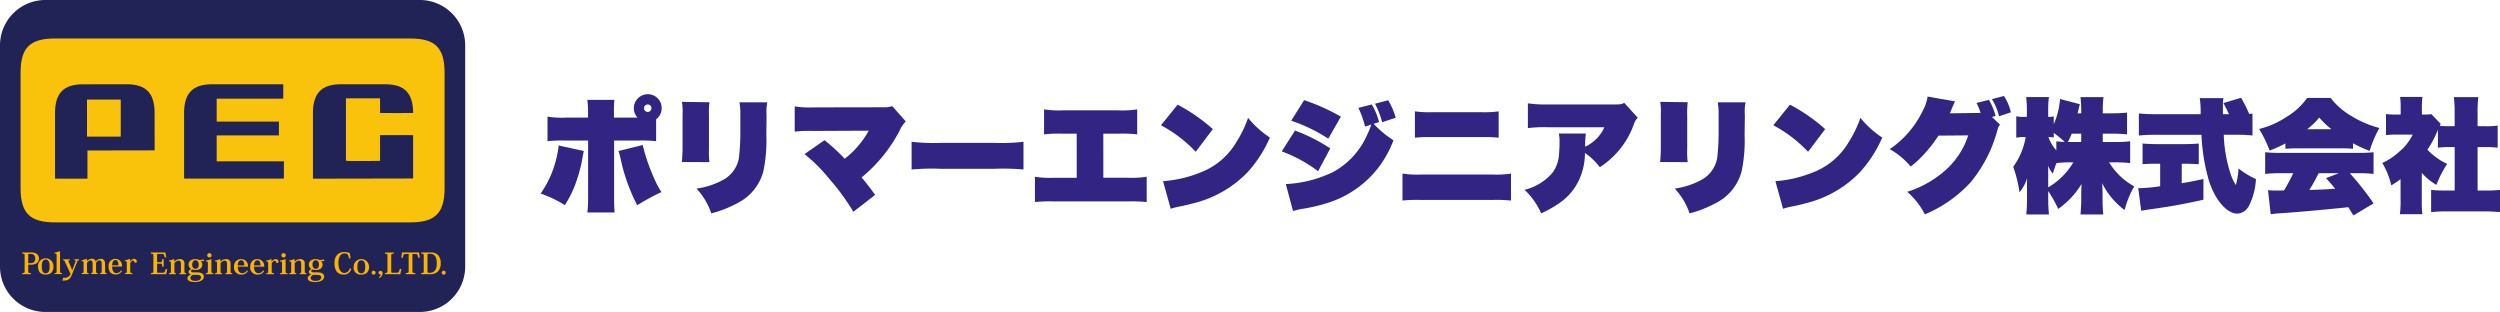 <svg xmlns="http://www.w3.org/2000/svg" width="344.946" height="43.044" viewBox="0 0 344.946 43.044">
  <g id="グループ_5165" data-name="グループ 5165" transform="translate(-15.151 -4025)">
    <path id="パス_22484" data-name="パス 22484" d="M-125.29-11.713V-13.09a8.6,8.6,0,0,1,.068-1.071h-3.74a12.97,12.97,0,0,1,.1,1.785v.663h-3.077a12.782,12.782,0,0,1-2.516-.136v3.383A19.334,19.334,0,0,1-132-8.551h3.145v7.8a17.448,17.448,0,0,1-.1,2.125h3.757c-.051-.7-.068-1.258-.068-2.057V-8.551h3.349a19.162,19.162,0,0,1,2.448.085v-3.009a1.916,1.916,0,0,0,.765-1.547,1.908,1.908,0,0,0-1.921-1.921,1.93,1.93,0,0,0-1.921,1.921,1.943,1.943,0,0,0,.51,1.309Zm4.658-1.819a.5.5,0,0,1,.51.51.515.515,0,0,1-.51.527.526.526,0,0,1-.51-.527A.523.523,0,0,1-120.632-13.532Zm-12.291,5.661a10.268,10.268,0,0,1-.289,1.683A13.959,13.959,0,0,1-135.4-1.241a16.361,16.361,0,0,1,3.332,1.6,14.209,14.209,0,0,0,1.428-2.822,21.366,21.366,0,0,0,.918-3.2c.1-.612.221-1.207.272-1.445Zm8.262.765a9.9,9.9,0,0,1,.323,1.207A25.235,25.235,0,0,0-122.077.374a31.827,31.827,0,0,1,3.349-1.819,8.389,8.389,0,0,1-.782-1.377,27.454,27.454,0,0,1-1.275-3.213,17.542,17.542,0,0,1-.527-1.9Zm8.755-6.783a7.882,7.882,0,0,1,.085,1.7v4.9c-.017.595-.051,1.241-.1,1.7l3.808.017a10.5,10.5,0,0,1-.068-1.683v-4.862a11.477,11.477,0,0,1,.068-1.717Zm7.939.068A9.571,9.571,0,0,1-107.848-12V-9.52a29.6,29.6,0,0,1-.2,3.4,4.285,4.285,0,0,1-2.431,3.128A10.764,10.764,0,0,1-113.9-1.921,9.209,9.209,0,0,1-111.86,1.5,16.083,16.083,0,0,0-108.188.051a6.883,6.883,0,0,0,3.5-4.3,20.52,20.52,0,0,0,.425-5.066l.034-2.737a6.386,6.386,0,0,1,.1-1.768Zm17.833,3.91a12.684,12.684,0,0,1-3.315,3.876A25.333,25.333,0,0,0-96.237-8.6l-2.754,1.921a22.416,22.416,0,0,1,3.434,3.434,30.778,30.778,0,0,1,3.3,4.522l3.009-2.329c-.816-1.122-1.207-1.615-1.87-2.414a20.576,20.576,0,0,0,5.3-6.562,3.753,3.753,0,0,1,.8-1.156L-86.9-13.311a2.706,2.706,0,0,1-1.037.17l-9.826.017a13.494,13.494,0,0,1-2.584-.136v3.485a16.084,16.084,0,0,1,2.533-.1Zm5.916,5.355a31.222,31.222,0,0,1,3.961-.1h7.514a31.391,31.391,0,0,1,3.961.1V-8.381a26.431,26.431,0,0,1-3.944.153h-7.548a26.431,26.431,0,0,1-3.944-.153ZM-57.766-9.5h2.159a16.329,16.329,0,0,1,2.516.1v-3.451a13.389,13.389,0,0,1-2.584.136h-7.684a13.389,13.389,0,0,1-2.584-.136V-9.4a16.329,16.329,0,0,1,2.516-.1h1.989v6.086H-64.6a13.6,13.6,0,0,1-2.6-.136V-.068a20.465,20.465,0,0,1,2.533-.085h10.353a20.465,20.465,0,0,1,2.533.085V-3.553a13.6,13.6,0,0,1-2.6.136h-3.383Zm7.956-1.156A18.43,18.43,0,0,1-45.016-7l2.363-3.128A24.213,24.213,0,0,0-47.515-13.5ZM-48.467.867a6.776,6.776,0,0,1,.935-.255,3.414,3.414,0,0,1,.408-.085c.833-.17,1.071-.238,1.717-.408A15.456,15.456,0,0,0-37.842-4.2a17.431,17.431,0,0,0,3.06-4.76,13.433,13.433,0,0,1-3.009-2.72,15.811,15.811,0,0,1-1.6,3.315,9.766,9.766,0,0,1-4.964,4.216,17.171,17.171,0,0,1-5.168,1.207ZM-19.72-11.1a9.578,9.578,0,0,0-1-2.431l-1.853.476a12.122,12.122,0,0,1,.918,2.584l.867-.289a12.233,12.233,0,0,1-.612,1.5,10.66,10.66,0,0,1-4.726,5.083,16.772,16.772,0,0,1-6.46,1.632l1,3.723A10.361,10.361,0,0,1-30.379.884a22.8,22.8,0,0,0,3.3-.748,14.285,14.285,0,0,0,6.647-4.2,14.537,14.537,0,0,0,2.7-4.522,14.416,14.416,0,0,1-2.737-2.278Zm-.561-2.533a11.379,11.379,0,0,1,.986,2.55l1.87-.612a9.406,9.406,0,0,0-1.037-2.414Zm-11.56,2.346a22.1,22.1,0,0,1,5.117,2.482l1.734-3.043a27.74,27.74,0,0,0-5.066-2.278ZM-33.15-7.055a19.187,19.187,0,0,1,5.015,2.737l1.683-3.145a23.608,23.608,0,0,0-4.862-2.465Zm18.377-1.887a17.333,17.333,0,0,1,2.278-.085h7a17.333,17.333,0,0,1,2.278.085V-12.58a13.827,13.827,0,0,1-2.329.119h-6.9a13.827,13.827,0,0,1-2.329-.119ZM-16.49-.272a19.316,19.316,0,0,1,2.465-.085H-3.978a19.316,19.316,0,0,1,2.465.085V-3.995a12.68,12.68,0,0,1-2.516.136h-9.945a12.783,12.783,0,0,1-2.516-.136Zm30.6-13.481c-.374.2-.493.221-1.36.221H3.672a16.8,16.8,0,0,1-2.856-.153v3.417a18.78,18.78,0,0,1,2.805-.119h7.752A5.409,5.409,0,0,1,8.721-7.7a10.224,10.224,0,0,1,.1-1.819H5.083a5.14,5.14,0,0,1,.1,1.224c0,.6-.034,1.241-.085,1.785a4.656,4.656,0,0,1-.952,2.482A7.459,7.459,0,0,1,.357-1.751,9.911,9.911,0,0,1,2.652,1.5c2.7-1.275,4.1-2.465,5.066-4.3a8.766,8.766,0,0,0,.969-4.046,9.308,9.308,0,0,1,2.057,1.972,11.749,11.749,0,0,0,4.675-5.865,2.028,2.028,0,0,1,.561-.952Zm4.964-.136a7.882,7.882,0,0,1,.085,1.7v4.9c-.017.595-.051,1.241-.1,1.7l3.808.017A10.5,10.5,0,0,1,22.8-7.259v-4.862a11.477,11.477,0,0,1,.068-1.717Zm7.939.068A9.571,9.571,0,0,1,27.132-12V-9.52a29.594,29.594,0,0,1-.2,3.4A4.285,4.285,0,0,1,24.5-2.992,10.764,10.764,0,0,1,21.08-1.921,9.209,9.209,0,0,1,23.12,1.5,16.083,16.083,0,0,0,26.792.051a6.883,6.883,0,0,0,3.5-4.3,20.52,20.52,0,0,0,.425-5.066l.034-2.737a6.386,6.386,0,0,1,.1-1.768Zm7.667,3.162A18.43,18.43,0,0,1,39.474-7l2.363-3.128A24.213,24.213,0,0,0,36.975-13.5ZM36.023.867a6.776,6.776,0,0,1,.935-.255,3.414,3.414,0,0,1,.408-.085C38.2.357,38.437.289,39.083.119A15.456,15.456,0,0,0,46.648-4.2a17.431,17.431,0,0,0,3.06-4.76,13.433,13.433,0,0,1-3.009-2.72,15.811,15.811,0,0,1-1.6,3.315,9.766,9.766,0,0,1-4.964,4.216,17.171,17.171,0,0,1-5.168,1.207ZM59.041-12.308a1.746,1.746,0,0,0,.136-.34c.085-.17.153-.357.221-.527.187-.425.306-.68.357-.782l-3.791-.663a5.663,5.663,0,0,1-.629,1.887,13.532,13.532,0,0,1-4.59,5.372,10.252,10.252,0,0,1,2.89,2.4,14.415,14.415,0,0,0,2.006-1.887,17.474,17.474,0,0,0,1.819-2.38l4.114-.034a10.957,10.957,0,0,1-2.89,4.573,14.427,14.427,0,0,1-5.525,3.213A10.425,10.425,0,0,1,55.59,1.632a17.908,17.908,0,0,0,6.341-4.454A18.862,18.862,0,0,0,65.5-9.639c.238-.816.238-.85.459-1.105L64.855-11.8l.493-.153a8.914,8.914,0,0,0-.918-2.21l-1.717.425a7.113,7.113,0,0,1,.561,1.377Zm5.8-1.955a8.022,8.022,0,0,1,.986,2.363l1.632-.544A6.814,6.814,0,0,0,66.5-14.7ZM72.607-1.581A16.179,16.179,0,0,1,73.984.884a11.462,11.462,0,0,0,3.23-3.451c-.034.6-.051,1.071-.051,1.53v.425a22.293,22.293,0,0,1-.1,2.261h3.145a21.822,21.822,0,0,1-.1-2.261v-.629c0-.357-.017-.867-.051-1.428a10.227,10.227,0,0,0,3.094,3.706,13.069,13.069,0,0,1,1.326-3.264,9.293,9.293,0,0,1-3.468-3.315h.8a18.37,18.37,0,0,1,2.108.1V-8.449a16.866,16.866,0,0,1-2.091.1H80.138V-9.5h1.241a18.369,18.369,0,0,1,2.108.1V-12.41a16.866,16.866,0,0,1-2.091.1H80.138v-.442a12.969,12.969,0,0,1,.1-1.785H77.061a13.143,13.143,0,0,1,.1,1.785v.442H76.67c.153-.68.255-1.1.306-1.258l-2.737-.714a10.486,10.486,0,0,1-.867,3.485v-1.088a2.883,2.883,0,0,1-.68.068h-.085v-.952a12.969,12.969,0,0,1,.1-1.785H69.564a13.143,13.143,0,0,1,.1,1.785v.952h-.391A4.513,4.513,0,0,1,68.2-11.9v2.958a4.6,4.6,0,0,1,1.071-.085H69.5a9.674,9.674,0,0,1-1.717,4.1,18.681,18.681,0,0,1,.867,3.519A5.878,5.878,0,0,0,69.7-3.349c-.017.544-.017.646-.017,1.292V-.612a22.3,22.3,0,0,1-.1,2.261h3.128a21.822,21.822,0,0,1-.1-2.261Zm0-2.108c0-.527,0-.986-.017-1.394a3.452,3.452,0,0,0,.663,1.088c.221-.7.289-.935.493-1.445a17.447,17.447,0,0,1,2.091-.1h.238a9.776,9.776,0,0,1-3.468,3.451Zm.136-5.338a2.549,2.549,0,0,1,.629.068V-9.6a13.461,13.461,0,0,1,1.513,1.241,10.784,10.784,0,0,1-1.156-.085v1.241a5.454,5.454,0,0,1-1.088-1.819Zm4.42.68H75.327A11.951,11.951,0,0,0,75.854-9.5h1.309Zm19.618-5.372c.289.527.408.748.765,1.53h-.833V-13.26a5.814,5.814,0,0,1,.068-1.139H93.517a12.269,12.269,0,0,1,.119,2.21H87.465a21.983,21.983,0,0,1-2.346-.1v3.043c.765-.068,1.479-.1,2.346-.1h6.29a26.586,26.586,0,0,0,1.037,6.358c.85,2.652,2.465,4.522,3.927,4.522a1.929,1.929,0,0,0,1.6-1.105,9.12,9.12,0,0,0,.952-3.672,10.446,10.446,0,0,1-2.4-1.462,10.756,10.756,0,0,1-.374,2.3A7.193,7.193,0,0,1,97.665-4.3a19.111,19.111,0,0,1-.833-5.049h1.615a20.491,20.491,0,0,1,2.346.1v-3.026a4.211,4.211,0,0,1-.459.051,17.084,17.084,0,0,0-1.122-2.227ZM91.035-5.355h.357c.612,0,1.394.034,1.989.068V-8.143c-.442.051-1.258.085-2.023.085H87.7c-.782,0-1.649-.034-2.074-.085v2.856c.629-.051,1.343-.068,1.989-.068h.442v3.111a23.856,23.856,0,0,1-3.026.272l.408,3.111c.357-.068.782-.136,1.241-.2,2.873-.408,4.25-.646,7.344-1.326V-3.247c-1.394.306-1.972.425-2.992.578Zm14.3-2.057c.612-.051,1.071-.068,1.683-.068h5.967a15.859,15.859,0,0,1,1.683.068v-.765a15.879,15.879,0,0,0,2.295,1.054,15.241,15.241,0,0,1,1.343-3.162,13.846,13.846,0,0,1-3.859-1.649,9.765,9.765,0,0,1-2.873-2.5h-3.23a9.409,9.409,0,0,1-2.958,2.686,11.821,11.821,0,0,1-3.672,1.6,17.928,17.928,0,0,1,1.445,2.975,14.722,14.722,0,0,0,2.176-.986Zm3.009-2.7a10.761,10.761,0,0,0,1.666-1.615,10.871,10.871,0,0,0,1.683,1.615ZM106.42-4.046a25.794,25.794,0,0,1-1.275,2.38,4.645,4.645,0,0,0-.544.017h-.51c-.374,0-.714-.017-1.156-.051l.374,3.315c.493-.068.68-.085,1.071-.119,1.734-.085,6.239-.493,9.639-.85.221.357.357.578.7,1.139L117.5.119a38.614,38.614,0,0,0-3.281-4.165h1.19a18.258,18.258,0,0,1,2.091.1V-6.936a19.065,19.065,0,0,1-2.091.085H104.652a20.175,20.175,0,0,1-2.108-.085v2.992a18.369,18.369,0,0,1,2.108-.1Zm6.307,0-1.785.68c.646.714.833.935,1.258,1.462-1.428.1-1.428.1-3.553.17.391-.646.867-1.462,1.275-2.312Zm8.5,3.723a11.542,11.542,0,0,1-.1,1.938h3.111a12.9,12.9,0,0,1-.085-1.853V-4.1a7.913,7.913,0,0,0,2.023,1.666,14.556,14.556,0,0,1,1.479-2.89,9.254,9.254,0,0,1-2.074-1.343,4.417,4.417,0,0,1-.646-.629,14.046,14.046,0,0,0,1.445-2.737v2.465a14.128,14.128,0,0,1,1.683-.085h.629v6h-1.139a19.976,19.976,0,0,1-2.108-.085v3.06c.731-.068,1.411-.1,2.057-.1h5.338c.663,0,1.309.034,2.108.1v-3.06a18.787,18.787,0,0,1-2.125.085h-.969v-6h1.088a13.951,13.951,0,0,1,1.683.085v-3.043a10.9,10.9,0,0,1-1.683.085h-1.088v-1.853a15.666,15.666,0,0,1,.1-2.159h-3.366a20,20,0,0,1,.1,2.159v1.853h-.629c-.6,0-1.054-.017-1.428-.051.051-.1.068-.153.136-.272l-1.292-1.343a6.046,6.046,0,0,1-.986.051h-.323v-1.139a9.114,9.114,0,0,1,.085-1.292h-3.094a8.035,8.035,0,0,1,.085,1.275v1.156h-.7a8.863,8.863,0,0,1-1.326-.068V-9.3a11.86,11.86,0,0,1,1.53-.068h2.159a7.228,7.228,0,0,1-1.887,2.38,8.812,8.812,0,0,1-2.312,1.53,10.719,10.719,0,0,1,1.241,3.094,11.828,11.828,0,0,0,1.275-.867Z" transform="translate(225.151 4052.943)" fill="#322482"/>
    <g id="グループ_5164" data-name="グループ 5164" transform="translate(-197.559 3897.777)">
      <path id="パス_21172" data-name="パス 21172" d="M270.641,170.267H218.965a6.262,6.262,0,0,1-6.255-6.255V133.478a6.262,6.262,0,0,1,6.255-6.255h51.675a6.263,6.263,0,0,1,6.255,6.255v30.533a6.263,6.263,0,0,1-6.255,6.255" transform="translate(0 0)" fill="#212255"/>
      <path id="パス_21173" data-name="パス 21173" d="M286.4,189.873H237.371c-3.457,0-4.737-1.281-4.737-4.737v-15.9c0-3.457,1.281-4.737,4.737-4.737H286.4c3.457,0,4.737,1.28,4.737,4.737v15.9c0,3.457-1.28,4.737-4.737,4.737" transform="translate(-17.085 -31.966)" fill="#fac30b"/>
      <path id="パス_21174" data-name="パス 21174" d="M279.746,217.908l-9.273.018v3.892H266v-9.062c0-2.748,1.188-3.96,3.841-3.96,1.03,0,5.454-.01,6.064-.009,2.646,0,3.841,1.238,3.832,3.969,0,.515.009,5.152.009,5.152" transform="translate(-45.696 -69.94)" fill="#212255"/>
      <path id="パス_21175" data-name="パス 21175" d="M404.7,221.836H390.927v-9.054c0-2.731,1.195-3.965,3.841-3.965h9.847V210.8h-9.189v3.171h8.588v1.9h-8.588v3.578H404.7Z" transform="translate(-152.819 -69.967)" fill="#212255"/>
      <path id="パス_21176" data-name="パス 21176" d="M529.522,221.817l-13.824.027v-9.062c0-2.731,1.195-3.965,3.841-3.965h6.142c2.647,0,3.841,1.233,3.841,3.964,0,.021-4.562,0-4.562,0v-2.022h-4.708v8.6c0,.1,4.708.027,4.708.027v-3.553h4.562Z" transform="translate(-259.809 -69.967)" fill="#212255"/>
      <rect id="長方形_3100" data-name="長方形 3100" width="4.652" height="5.111" transform="translate(224.717 140.963)" fill="#fac30b"/>
      <path id="パス_21177" data-name="パス 21177" d="M234.226,374.508c.3,0,.332-.04.332-.333v-2.009c0-.3-.029-.329-.332-.329v-.165h1.155a1.4,1.4,0,0,1,.868.2.84.84,0,0,1,.008,1.257,1.428,1.428,0,0,1-.929.225h-.27v.824c0,.3.02.333.377.333v.161h-1.208Zm1.1-1.358c.5,0,.692-.229.692-.651,0-.6-.446-.631-.688-.631h-.176c-.086,0-.1.04-.1.233v1.048Z" transform="translate(-18.45 -209.612)" fill="#f9b300"/>
      <path id="パス_21178" data-name="パス 21178" d="M249.526,378.44a1.064,1.064,0,1,1,2.126,0,1.142,1.142,0,0,1-.293.878,1.1,1.1,0,0,1-.77.258c-.632,0-1.063-.312-1.063-1.136m.517.013c0,.426.077.95.542.95.43,0,.542-.439.542-.95,0-.477-.1-.95-.542-.95-.469,0-.542.519-.542.95" transform="translate(-31.569 -214.467)" fill="#f9b300"/>
      <path id="パス_21179" data-name="パス 21179" d="M265.519,373.456c.265,0,.286-.045.286-.321v-2.079c0-.256-.021-.293-.286-.293v-.13a2.265,2.265,0,0,0,.7-.2l.058.033v2.669c0,.272.017.317.265.317v.142h-1.023Z" transform="translate(-45.283 -208.554)" fill="#f9b300"/>
      <path id="パス_21180" data-name="パス 21180" d="M274.167,380.246c-.012-.009-.741-1.6-.741-1.6-.12-.268-.145-.284-.3-.284v-.143h.935v.143c-.132,0-.19.02-.19.085a.449.449,0,0,0,.046.154l.472,1.125h.008l.455-1.194a.3.3,0,0,0,.029-.1c0-.057-.054-.073-.186-.073v-.143h.638v.143c-.145,0-.182.024-.257.211l-.772,1.9c-.283.636-.649.7-1.277.7,0,0,.13-.415.137-.408a.884.884,0,0,0,1.005-.51" transform="translate(-51.719 -215.227)" fill="#f9b300"/>
      <path id="パス_21181" data-name="パス 21181" d="M293.7,378.2a.9.9,0,0,1,.679-.353c.3,0,.6.146.6.711v.95c0,.268.025.3.22.3v.142h-.907v-.142c.187,0,.215-.033.215-.284v-.934c0-.276-.054-.532-.3-.532-.186,0-.335.138-.476.349v1.1c0,.276.025.3.216.3v.142h-.9v-.142c.195,0,.211-.028.211-.284v-.922c0-.211-.012-.544-.3-.544-.153,0-.3.126-.476.353v1.093c0,.276.021.3.215.3v.142h-.952v-.142c.244,0,.265-.033.265-.321v-1.007c0-.276-.025-.313-.265-.309v-.129a2.012,2.012,0,0,0,.65-.2l.062.032.017.3h0a.913.913,0,0,1,.654-.337.529.529,0,0,1,.555.353Z" transform="translate(-67.767 -214.91)" fill="#f9b300"/>
      <path id="パス_21182" data-name="パス 21182" d="M319.632,379.508a.91.91,0,0,1-.845.5c-.509,0-1.01-.248-1.01-1.125a.941.941,0,0,1,.961-1.031.925.925,0,0,1,.9,1.056h-1.358a1.217,1.217,0,0,0,.149.666.524.524,0,0,0,.443.248.672.672,0,0,0,.609-.386Zm-.48-.768c0-.231-.037-.727-.418-.727-.194,0-.439.154-.455.727Z" transform="translate(-90.094 -214.911)" fill="#f9b300"/>
      <path id="パス_21183" data-name="パス 21183" d="M334.349,378.191h.009c.182-.236.331-.341.542-.341a.355.355,0,0,1,.373.337c0,.122-.062.2-.17.2a.2.2,0,0,1-.195-.158c-.041-.118-.075-.158-.149-.158-.124,0-.248.134-.4.349v1.072c0,.272.029.317.306.317v.142h-1.039v-.142c.24,0,.261-.028.261-.317v-1.027c0-.264-.025-.293-.261-.293v-.129a1.874,1.874,0,0,0,.654-.2l.054.032Z" transform="translate(-103.682 -214.91)" fill="#f9b300"/>
      <path id="パス_21184" data-name="パス 21184" d="M360.9,374.668h-2.115v-.161c.313,0,.347-.04.347-.333v-2.009c0-.3-.034-.329-.347-.329v-.165h2l.137.667H360.7c-.111-.445-.158-.47-.4-.47h-.5c-.142,0-.154.032-.154.189v.956h.463c.193,0,.231-.048.231-.41h.21v1.028h-.21c0-.39-.034-.418-.227-.418h-.467v1.072c0,.165.034.181.12.181h.642c.249,0,.3-.036.407-.49h.223Z" transform="translate(-125.258 -209.612)" fill="#f9b300"/>
      <path id="パス_21185" data-name="パス 21185" d="M377,378.453a.94.94,0,0,1,.715-.357.584.584,0,0,1,.668.663v.972c0,.257.021.305.227.305v.141h-.938v-.141c.206,0,.223-.028.223-.317v-.948c0-.326-.1-.466-.351-.466a.8.8,0,0,0-.544.377v1.041c0,.285.009.313.214.313v.141h-.976v-.141c.248,0,.274-.032.274-.317v-1c0-.273-.03-.309-.274-.306v-.128a2.052,2.052,0,0,0,.668-.193l.069.032.017.325Z" transform="translate(-140.222 -215.121)" fill="#f9b300"/>
      <path id="パス_21186" data-name="パス 21186" d="M396,378.35a.632.632,0,0,1,.222.494c0,.51-.424.756-.933.756a1.236,1.236,0,0,1-.445-.077c-.116.072-.184.141-.184.225,0,.116.124.177.377.177h.488c.69,0,.916.285.916.591,0,.434-.484.747-1.212.747-.638,0-1.058-.169-1.058-.518,0-.262.257-.442.514-.535-.184-.04-.36-.149-.36-.337s.175-.313.364-.413a.693.693,0,0,1-.364-.611c0-.478.4-.751.942-.751a1.193,1.193,0,0,1,.569.129l.608-.076v.233Zm-1.1,1.92c-.2.121-.321.261-.321.426,0,.245.261.406.677.406.5,0,.788-.221.788-.478,0-.168-.115-.354-.591-.354Zm.826-1.426c0-.3-.137-.586-.45-.586s-.449.285-.449.586c0,.358.171.591.458.591.308,0,.441-.257.441-.591" transform="translate(-155.598 -215.122)" fill="#f9b300"/>
      <path id="パス_21187" data-name="パス 21187" d="M412.7,373.124v1.6c0,.277.021.313.274.313v.141h-1.058v-.141c.274,0,.291-.036.291-.317v-1c0-.281-.013-.3-.291-.3v-.128a2.341,2.341,0,0,0,.728-.193Zm.021-.559a.286.286,0,0,1-.291.305.3.3,0,1,1,.291-.305" transform="translate(-170.819 -210.12)" fill="#f9b300"/>
      <path id="パス_21188" data-name="パス 21188" d="M421.662,378.453a.941.941,0,0,1,.715-.357.584.584,0,0,1,.668.663v.972c0,.257.021.305.227.305v.141h-.938v-.141c.206,0,.223-.028.223-.317v-.948c0-.326-.1-.466-.351-.466a.8.8,0,0,0-.544.377v1.041c0,.285.009.313.214.313v.141H420.9v-.141c.248,0,.274-.032.274-.317v-1c0-.273-.03-.309-.274-.306v-.128a2.052,2.052,0,0,0,.668-.193l.069.032.017.325Z" transform="translate(-178.521 -215.121)" fill="#f9b300"/>
      <path id="パス_21189" data-name="パス 21189" d="M441.2,379.736a.949.949,0,0,1-.874.494.969.969,0,0,1-1.044-1.113.949.949,0,0,1,.993-1.02.926.926,0,0,1,.929,1.044h-1.4a1.162,1.162,0,0,0,.154.659.547.547,0,0,0,.458.245.7.7,0,0,0,.629-.382Zm-.5-.759c0-.229-.038-.719-.432-.719-.2,0-.454.152-.472.719Z" transform="translate(-194.283 -215.122)" fill="#f9b300"/>
      <path id="パス_21190" data-name="パス 21190" d="M456.909,379.736a.948.948,0,0,1-.873.494.969.969,0,0,1-1.045-1.113.949.949,0,0,1,.993-1.02.926.926,0,0,1,.929,1.044h-1.4a1.164,1.164,0,0,0,.154.659.547.547,0,0,0,.458.245.7.7,0,0,0,.629-.382Zm-.5-.759c0-.229-.039-.719-.432-.719-.2,0-.455.152-.471.719Z" transform="translate(-207.753 -215.122)" fill="#f9b300"/>
      <path id="パス_21191" data-name="パス 21191" d="M471.209,378.435h.008a.7.7,0,0,1,.561-.338.361.361,0,0,1,.385.334c0,.12-.064.2-.175.2a.21.21,0,0,1-.2-.157c-.043-.116-.077-.156-.154-.156-.128,0-.257.133-.415.345v1.061c0,.269.03.313.317.313v.141H470.46v-.141c.248,0,.27-.028.27-.313v-1.016c0-.261-.026-.289-.27-.289v-.128a1.992,1.992,0,0,0,.676-.193l.056.032Z" transform="translate(-221.018 -215.122)" fill="#f9b300"/>
      <path id="パス_21192" data-name="パス 21192" d="M484.519,373.124v1.6c0,.277.022.313.274.313v.141h-1.058v-.141c.274,0,.292-.036.292-.317v-1c0-.281-.013-.3-.292-.3v-.128a2.344,2.344,0,0,0,.728-.193Zm.022-.559a.285.285,0,0,1-.291.305.3.3,0,1,1,.291-.305" transform="translate(-232.401 -210.12)" fill="#f9b300"/>
      <path id="パス_21193" data-name="パス 21193" d="M493.477,378.453a.942.942,0,0,1,.715-.357.584.584,0,0,1,.668.663v.972c0,.257.022.305.227.305v.141h-.937v-.141c.205,0,.222-.028.222-.317v-.948c0-.326-.1-.466-.351-.466a.806.806,0,0,0-.544.377v1.041c0,.285.009.313.215.313v.141h-.976v-.141c.248,0,.274-.032.274-.317v-1c0-.273-.03-.309-.274-.306v-.128a2.055,2.055,0,0,0,.668-.193l.068.032.017.325Z" transform="translate(-240.101 -215.121)" fill="#f9b300"/>
      <path id="パス_21194" data-name="パス 21194" d="M512.474,378.35a.632.632,0,0,1,.223.494c0,.51-.424.756-.934.756a1.233,1.233,0,0,1-.445-.077c-.116.072-.184.141-.184.225,0,.116.124.177.376.177H512c.689,0,.916.285.916.591,0,.434-.484.747-1.211.747-.638,0-1.058-.169-1.058-.518,0-.262.257-.442.514-.535-.184-.04-.36-.149-.36-.337s.175-.313.364-.413a.693.693,0,0,1-.364-.611c0-.478.4-.751.942-.751a1.192,1.192,0,0,1,.569.129l.608-.076v.233Zm-1.1,1.92c-.2.121-.322.261-.322.426,0,.245.261.406.677.406.5,0,.788-.221.788-.478,0-.168-.116-.354-.592-.354Zm.826-1.426c0-.3-.137-.586-.45-.586s-.449.285-.449.586c0,.358.171.591.458.591.308,0,.441-.257.441-.591" transform="translate(-255.477 -215.122)" fill="#f9b300"/>
      <path id="パス_21195" data-name="パス 21195" d="M538.547,372.145c-.09-.446-.149-.711-.608-.711-.732,0-.853.82-.853,1.321,0,1,.411,1.386.831,1.386a.8.8,0,0,0,.728-.639l.214.048a1.022,1.022,0,0,1-1.027.816c-.835,0-1.293-.538-1.293-1.579,0-1,.51-1.538,1.379-1.538a2.018,2.018,0,0,1,.737.141c.026.229.064.478.111.715Z" transform="translate(-277.68 -209.25)" fill="#f9b300"/>
      <path id="パス_21196" data-name="パス 21196" d="M555.131,379.148a1.057,1.057,0,0,1,2.115,0,1.061,1.061,0,0,1-.291.836,1.122,1.122,0,0,1-.767.245.949.949,0,0,1-1.057-1.081m.514.012c0,.406.077.9.539.9.428,0,.539-.418.539-.9,0-.454-.094-.9-.539-.9-.466,0-.539.494-.539.9" transform="translate(-293.622 -215.121)" fill="#f9b300"/>
      <path id="パス_21197" data-name="パス 21197" d="M573.07,389.581a.274.274,0,1,1-.274-.265.266.266,0,0,1,.274.265" transform="translate(-308.535 -224.742)" fill="#f9b300"/>
      <path id="パス_21198" data-name="パス 21198" d="M640.915,389.581a.274.274,0,1,1-.274-.265.269.269,0,0,1,.274.265" transform="translate(-366.711 -224.742)" fill="#f9b300"/>
      <path id="パス_21199" data-name="パス 21199" d="M579.234,390.369a.624.624,0,0,0,.278-.438.131.131,0,0,1-.12.048.216.216,0,0,1-.2-.237.266.266,0,0,1,.278-.257.277.277,0,0,1,.278.313.773.773,0,0,1-.428.674Z" transform="translate(-314.253 -224.887)" fill="#f9b300"/>
      <path id="パス_21200" data-name="パス 21200" d="M587.679,373.942l-.15.727h-2.124v-.161c.313,0,.347-.04.347-.338v-2c0-.3-.034-.329-.347-.329v-.165h1.22v.165c-.33,0-.351.028-.351.337v2.1c0,.173.03.189.141.189h.612c.261,0,.3-.04.424-.526Z" transform="translate(-319.582 -209.612)" fill="#f9b300"/>
      <path id="パス_21201" data-name="パス 21201" d="M602.8,371.881v2.294c0,.3.021.333.4.333v.161h-1.315v-.161c.373,0,.394-.036.394-.333v-2.294h-.415c-.258,0-.3.02-.386.514h-.214l.1-.723h2.346l.1.723h-.209c-.094-.5-.137-.514-.39-.514Z" transform="translate(-333.183 -209.612)" fill="#f9b300"/>
      <path id="パス_21202" data-name="パス 21202" d="M620.518,374.668v-.161c.321,0,.346-.04.346-.333v-2.009c0-.3-.026-.329-.346-.329v-.165h1.25a1.4,1.4,0,0,1,1.049.333,1.527,1.527,0,0,1,.394,1.129,1.643,1.643,0,0,1-.351,1.129,1.481,1.481,0,0,1-1.173.406Zm1.006-2.808c-.115,0-.137.033-.137.2v2.161c0,.221.021.253.154.253h.158c.445,0,.968-.225.968-1.293,0-.844-.265-1.326-.908-1.326Z" transform="translate(-349.691 -209.612)" fill="#f9b300"/>
    </g>
  </g>
</svg>
